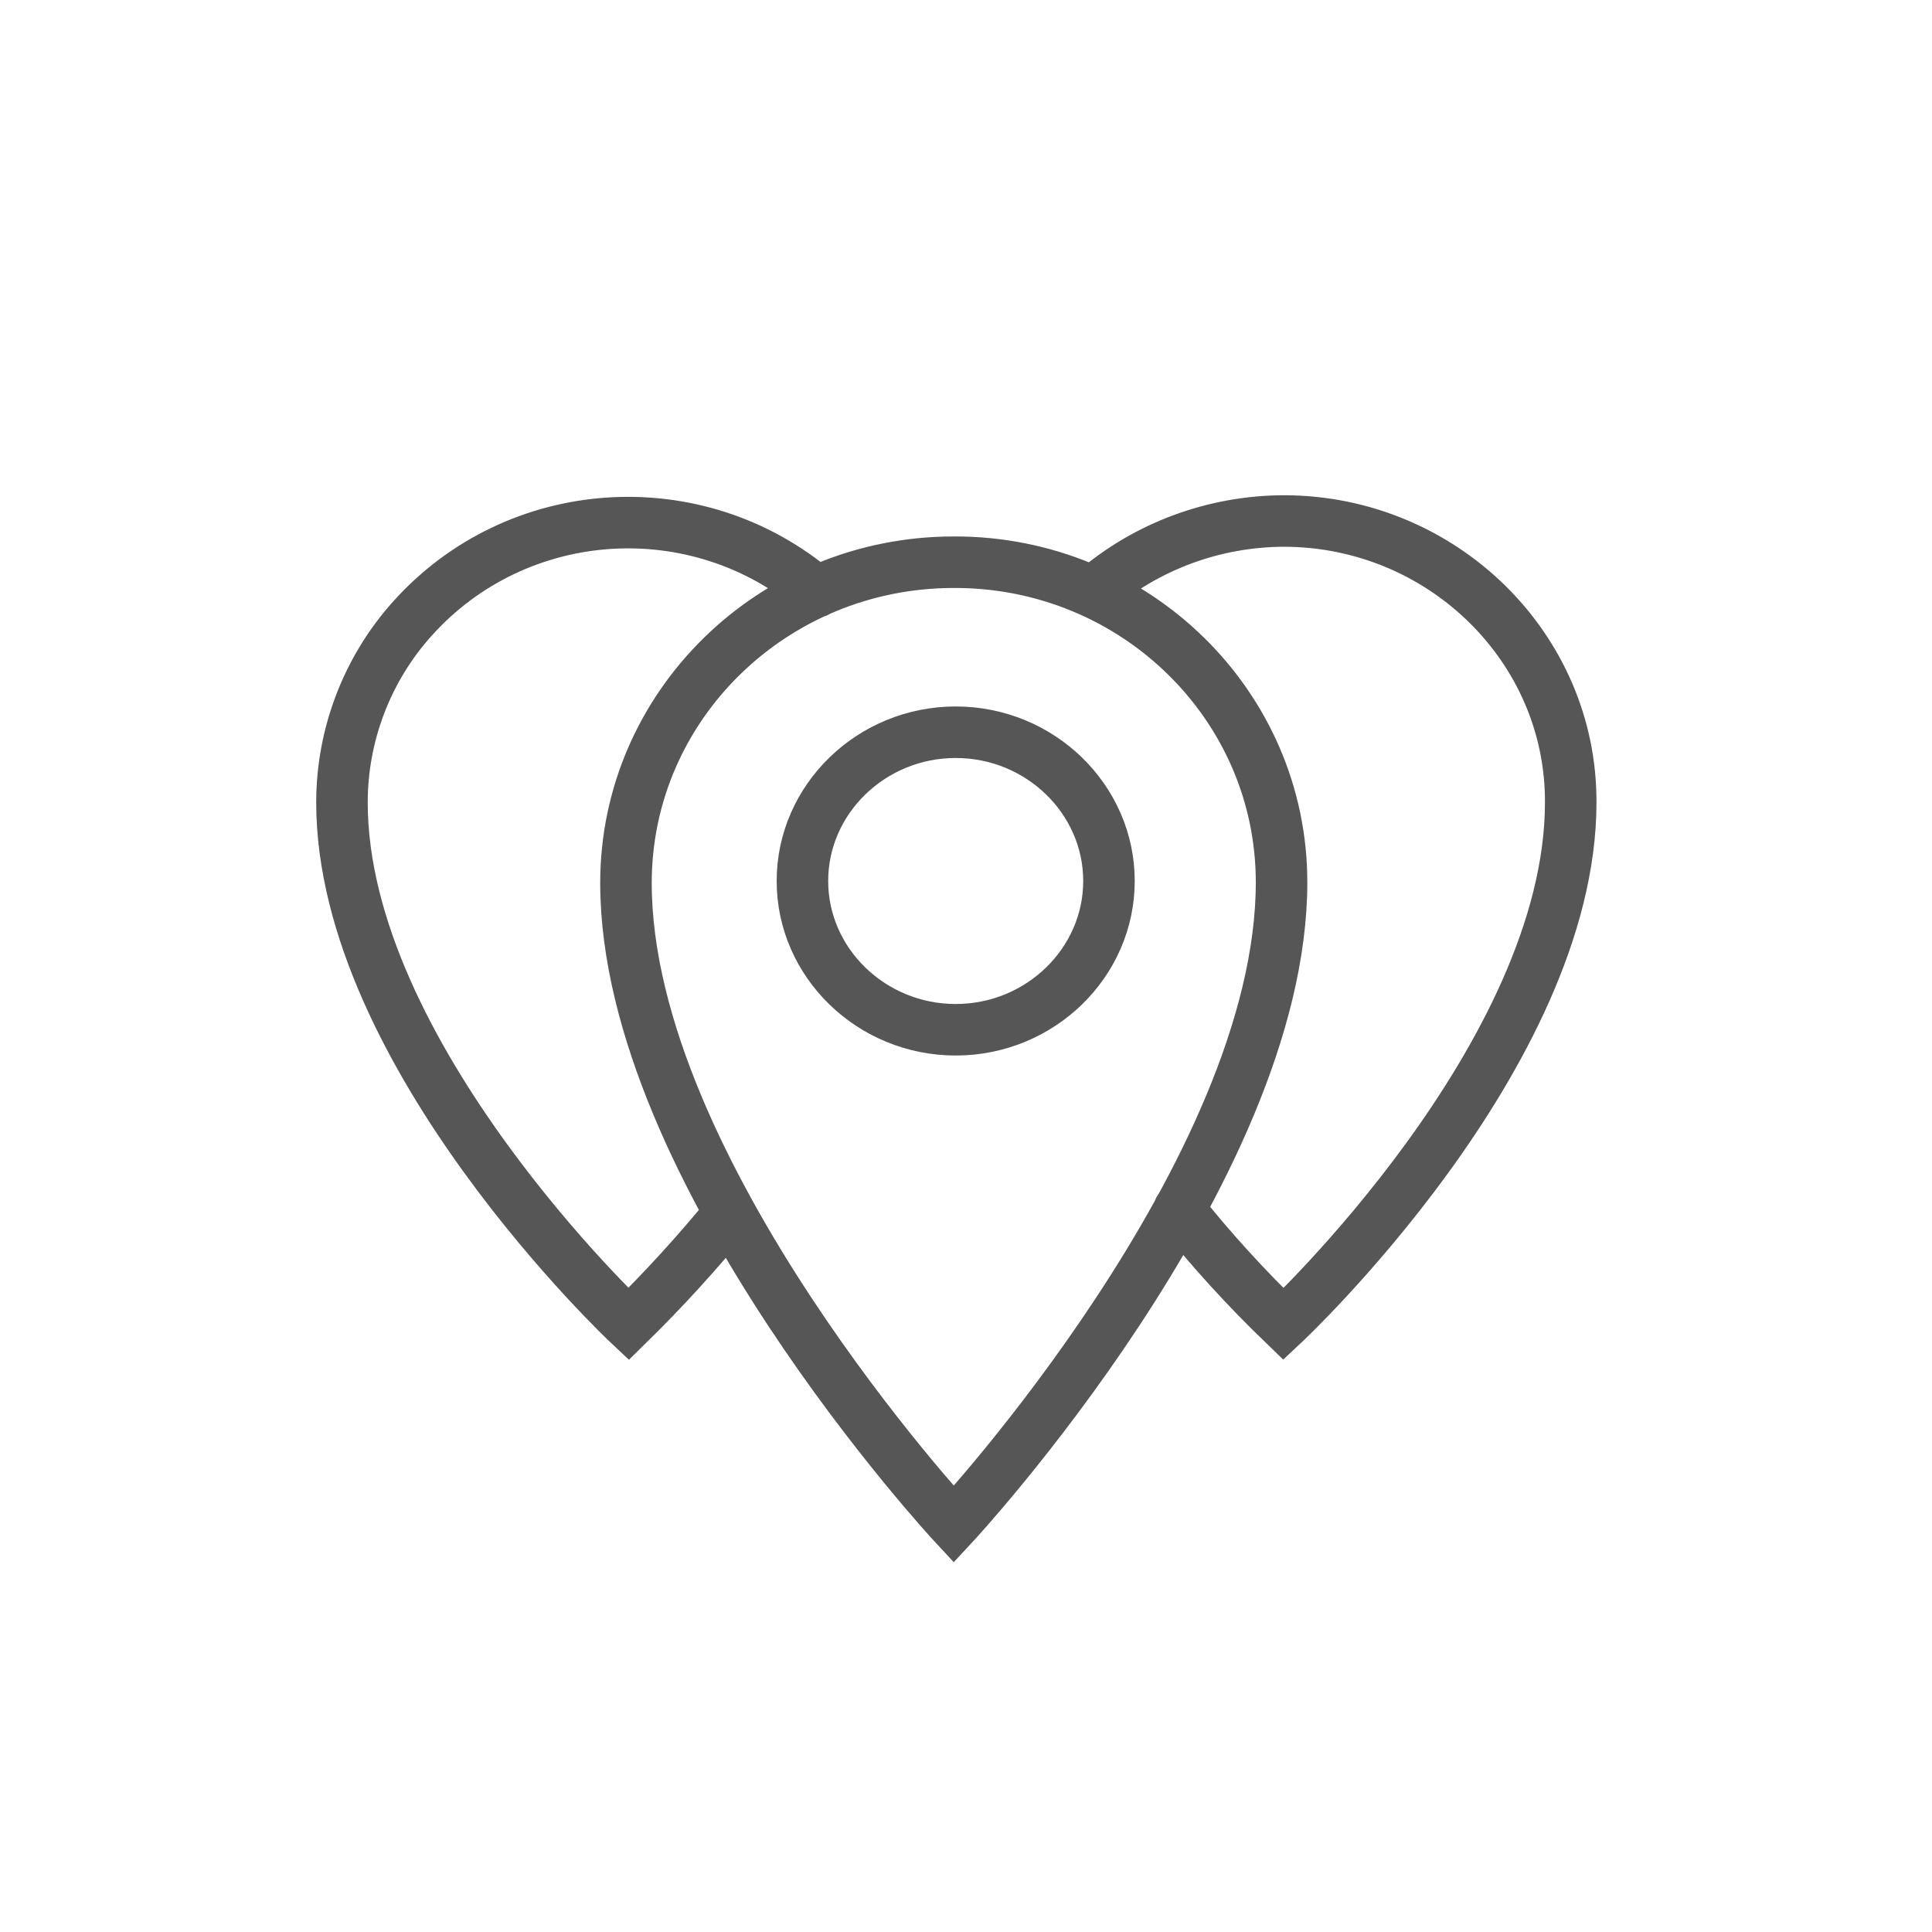<?xml version="1.0" encoding="utf-8"?>
<!-- Generator: Adobe Illustrator 25.4.1, SVG Export Plug-In . SVG Version: 6.00 Build 0)  -->
<svg version="1.1" id="Ebene_1" xmlns="http://www.w3.org/2000/svg" xmlns:xlink="http://www.w3.org/1999/xlink" x="0px" y="0px"
	 viewBox="0 0 300 300" style="enable-background:new 0 0 300 300;" xml:space="preserve">
<style type="text/css">
	.st0{fill:none;stroke:#565656;stroke-width:8;stroke-linecap:round;}
</style>
<path class="st0" d="M183.1,187.8c5,6.3,10.4,12.2,16.2,17.8c0,0,44.6-41.7,44.6-81c0.1-24-19.9-43.6-44.4-43.7
	c-10.9,0-21.5,3.9-29.7,11 M126.8,91.9c-18.6-15.8-46.5-14-62.8,4.2c-7,7.8-10.9,18-10.9,28.5c0,39.2,44.5,81,44.5,81
	c5.5-5.4,10.7-11.1,15.6-17.1 M148.1,87.3c-28.1,0-50.9,22.3-50.9,49.8c0,44.8,50.9,99.6,50.9,99.6S199,181.9,199,137
	C199,109.5,176.2,87.2,148.1,87.3L148.1,87.3z"/>
<path class="st0" d="M148.4,159.9c13.1,0,23.8-10.4,23.8-23.1s-10.7-23.1-23.8-23.1s-23.8,10.4-23.8,23.1S135.3,159.9,148.4,159.9z"
	/>
</svg>
